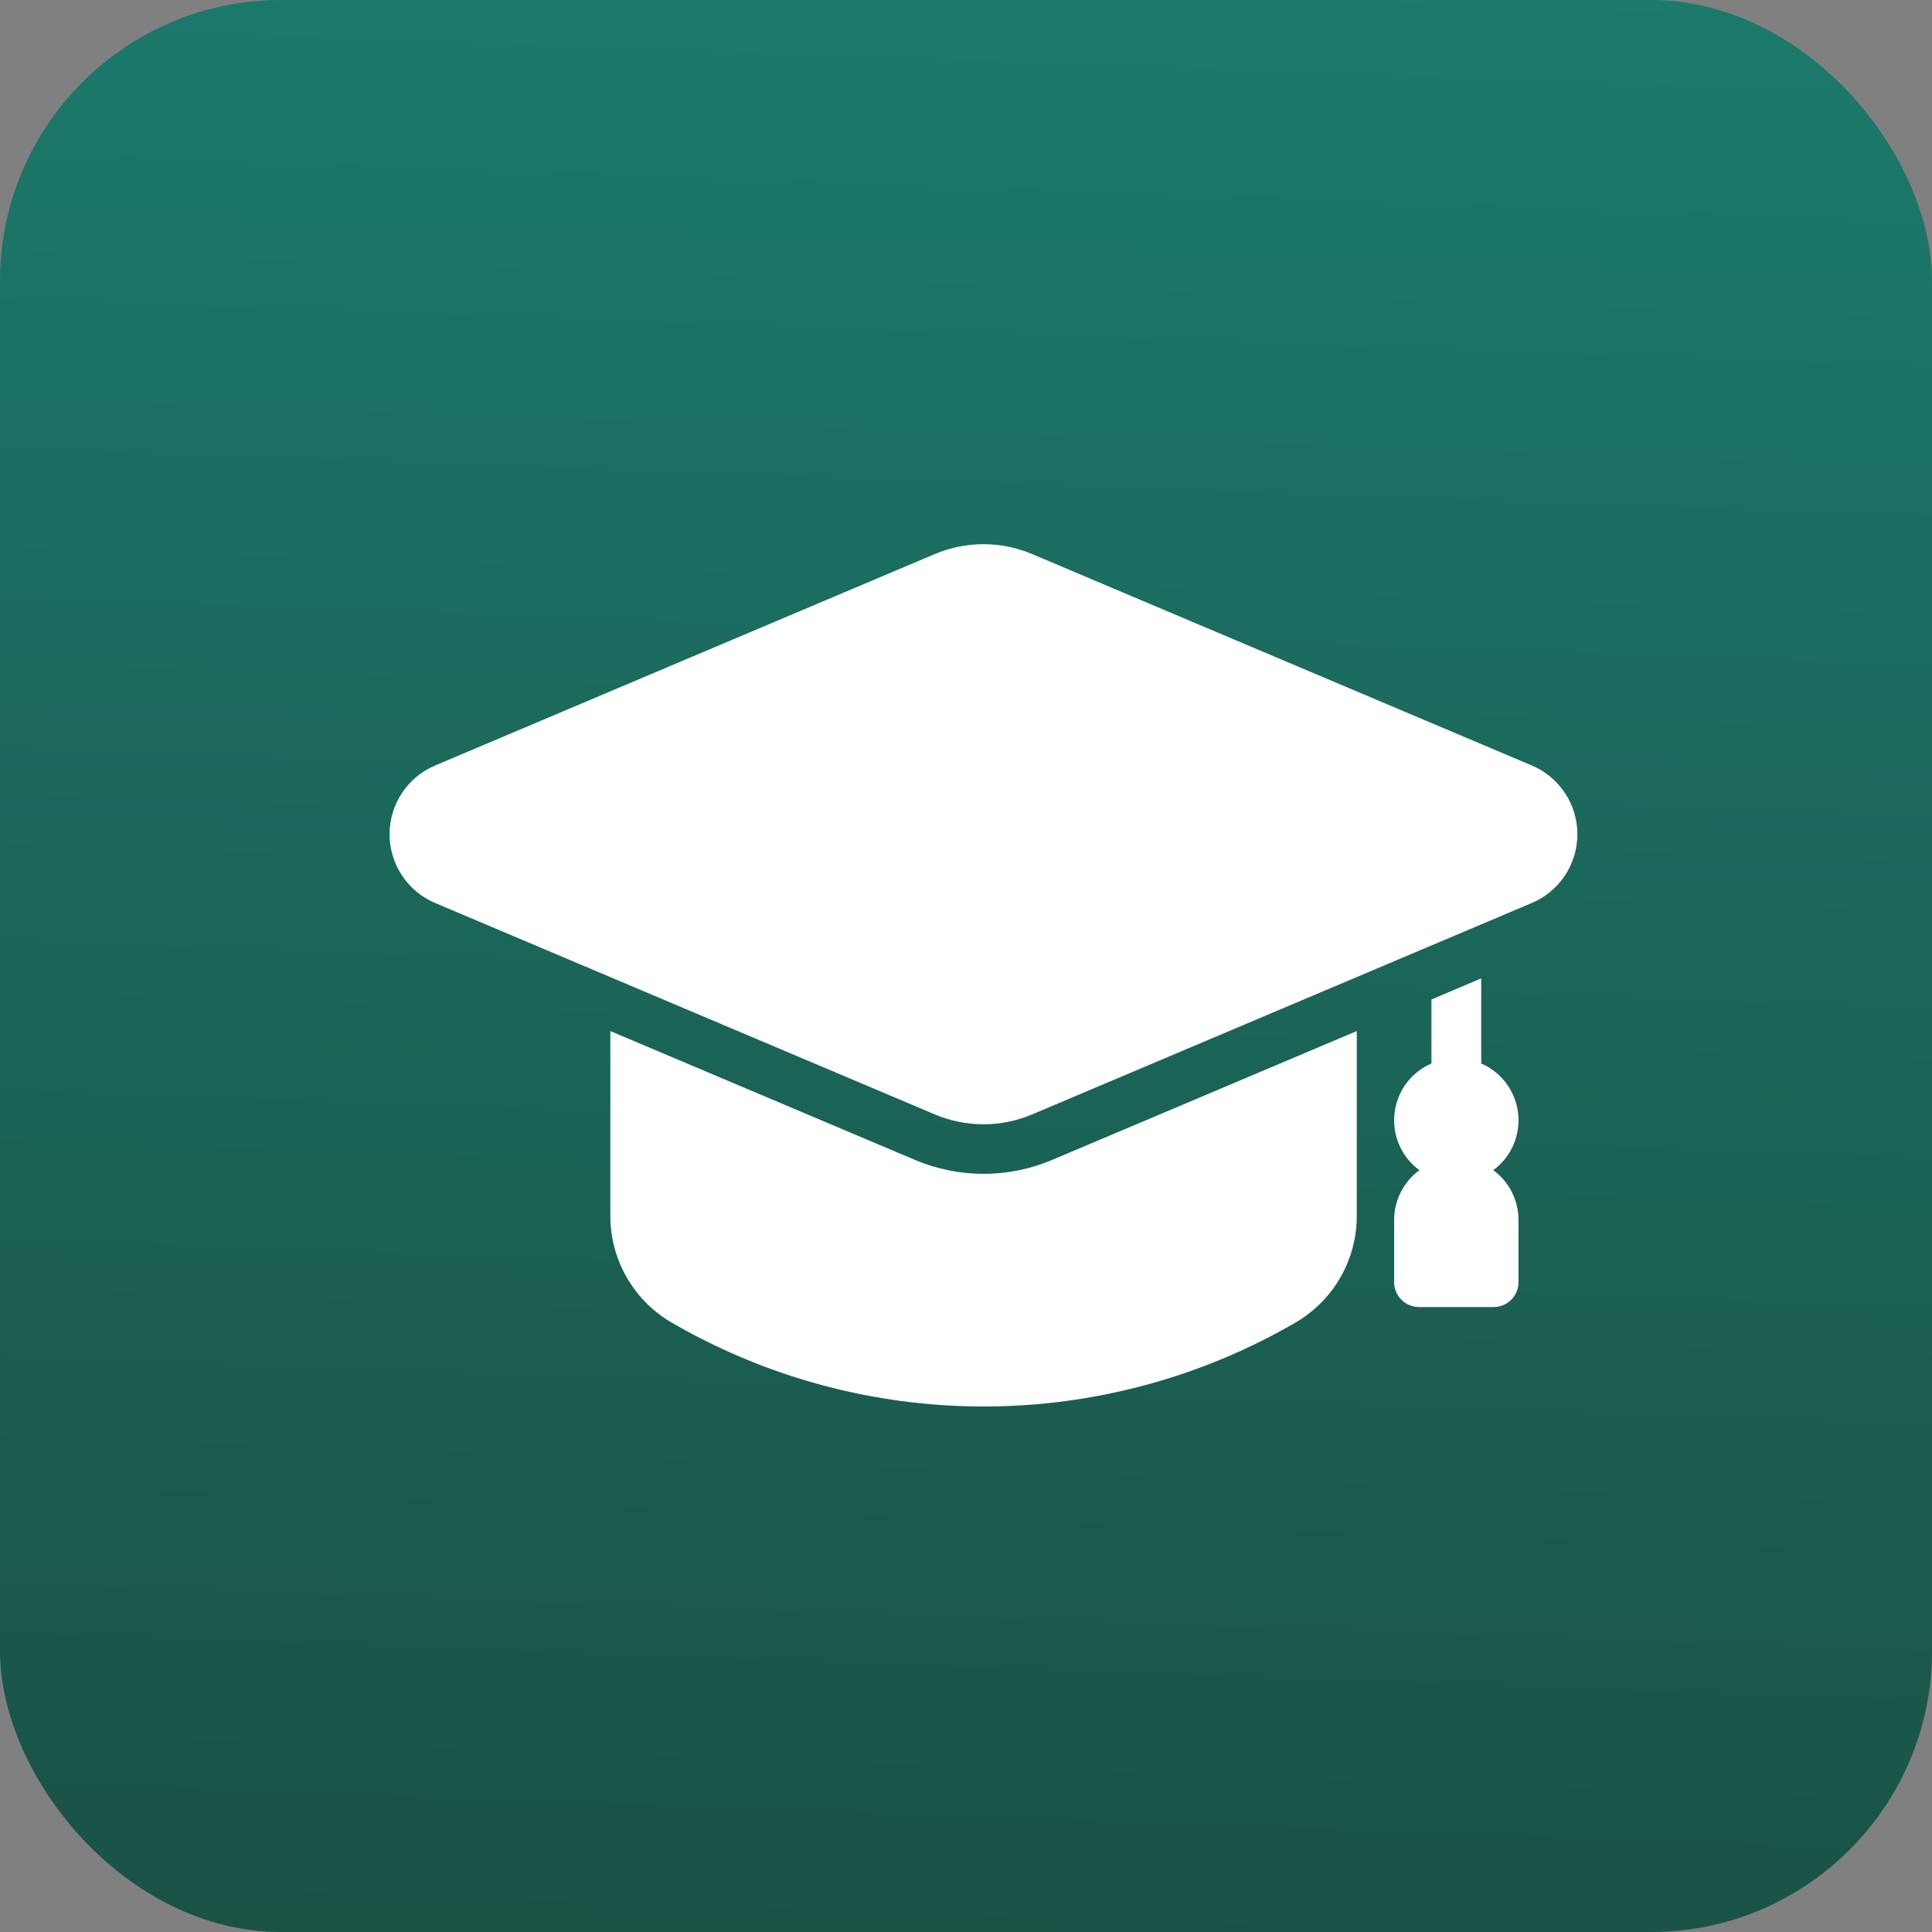 <?xml version="1.0" encoding="UTF-8"?> <svg xmlns="http://www.w3.org/2000/svg" width="55" height="55" viewBox="0 0 55 55" fill="none"><rect x="0" y="0" width="55" height="55" fill="#808080" stroke="none"/><rect width="55" height="55" rx="8" fill="url(#paint0_linear_152_348)"></rect><path d="M42.51 33.313C42.76 33.129 42.957 32.883 43.081 32.599C43.206 32.314 43.253 32.002 43.218 31.694C43.183 31.386 43.067 31.093 42.883 30.843C42.698 30.594 42.451 30.398 42.167 30.275V27.852L40.75 28.454V30.275C40.465 30.398 40.218 30.594 40.034 30.843C39.849 31.093 39.733 31.386 39.699 31.695C39.664 32.003 39.711 32.315 39.835 32.599C39.959 32.883 40.157 33.13 40.407 33.313C40.184 33.477 40.003 33.69 39.879 33.936C39.754 34.182 39.688 34.454 39.688 34.73V36.5C39.688 36.688 39.762 36.868 39.895 37.001C40.028 37.134 40.208 37.209 40.396 37.209H42.521C42.709 37.209 42.889 37.134 43.022 37.001C43.155 36.868 43.229 36.688 43.229 36.5V34.73C43.229 34.453 43.163 34.182 43.039 33.935C42.914 33.69 42.733 33.476 42.51 33.313Z" fill="white"></path><path d="M38.625 29.352V34.593C38.629 35.203 38.474 35.803 38.176 36.334C37.878 36.865 37.447 37.31 36.925 37.625C34.217 39.207 31.137 40.04 28 40.04C24.864 40.04 21.784 39.207 19.075 37.625C18.553 37.31 18.122 36.865 17.824 36.334C17.526 35.803 17.371 35.203 17.375 34.593V29.352L26.066 33.028C26.679 33.285 27.336 33.417 28 33.417C28.664 33.417 29.322 33.285 29.934 33.028L38.625 29.352Z" fill="white"></path><path d="M43.608 21.792L29.378 15.771C28.941 15.587 28.472 15.492 27.997 15.492C27.523 15.492 27.053 15.587 26.616 15.771L12.387 21.792C12.002 21.954 11.674 22.227 11.444 22.575C11.213 22.923 11.09 23.331 11.09 23.749C11.09 24.166 11.213 24.575 11.444 24.923C11.674 25.271 12.002 25.543 12.387 25.706L26.616 31.727C27.053 31.911 27.523 32.006 27.997 32.006C28.472 32.006 28.941 31.911 29.378 31.727L43.608 25.706C43.992 25.543 44.32 25.271 44.551 24.923C44.782 24.575 44.905 24.166 44.905 23.749C44.905 23.331 44.782 22.923 44.551 22.575C44.32 22.227 43.992 21.954 43.608 21.792Z" fill="white"></path><defs><linearGradient id="paint0_linear_152_348" x1="27.5" y1="-47.46" x2="22.534" y2="93.013" gradientUnits="userSpaceOnUse"><stop stop-color="#1B9B8A"></stop><stop offset="1" stop-color="#1A372D"></stop></linearGradient></defs></svg> 